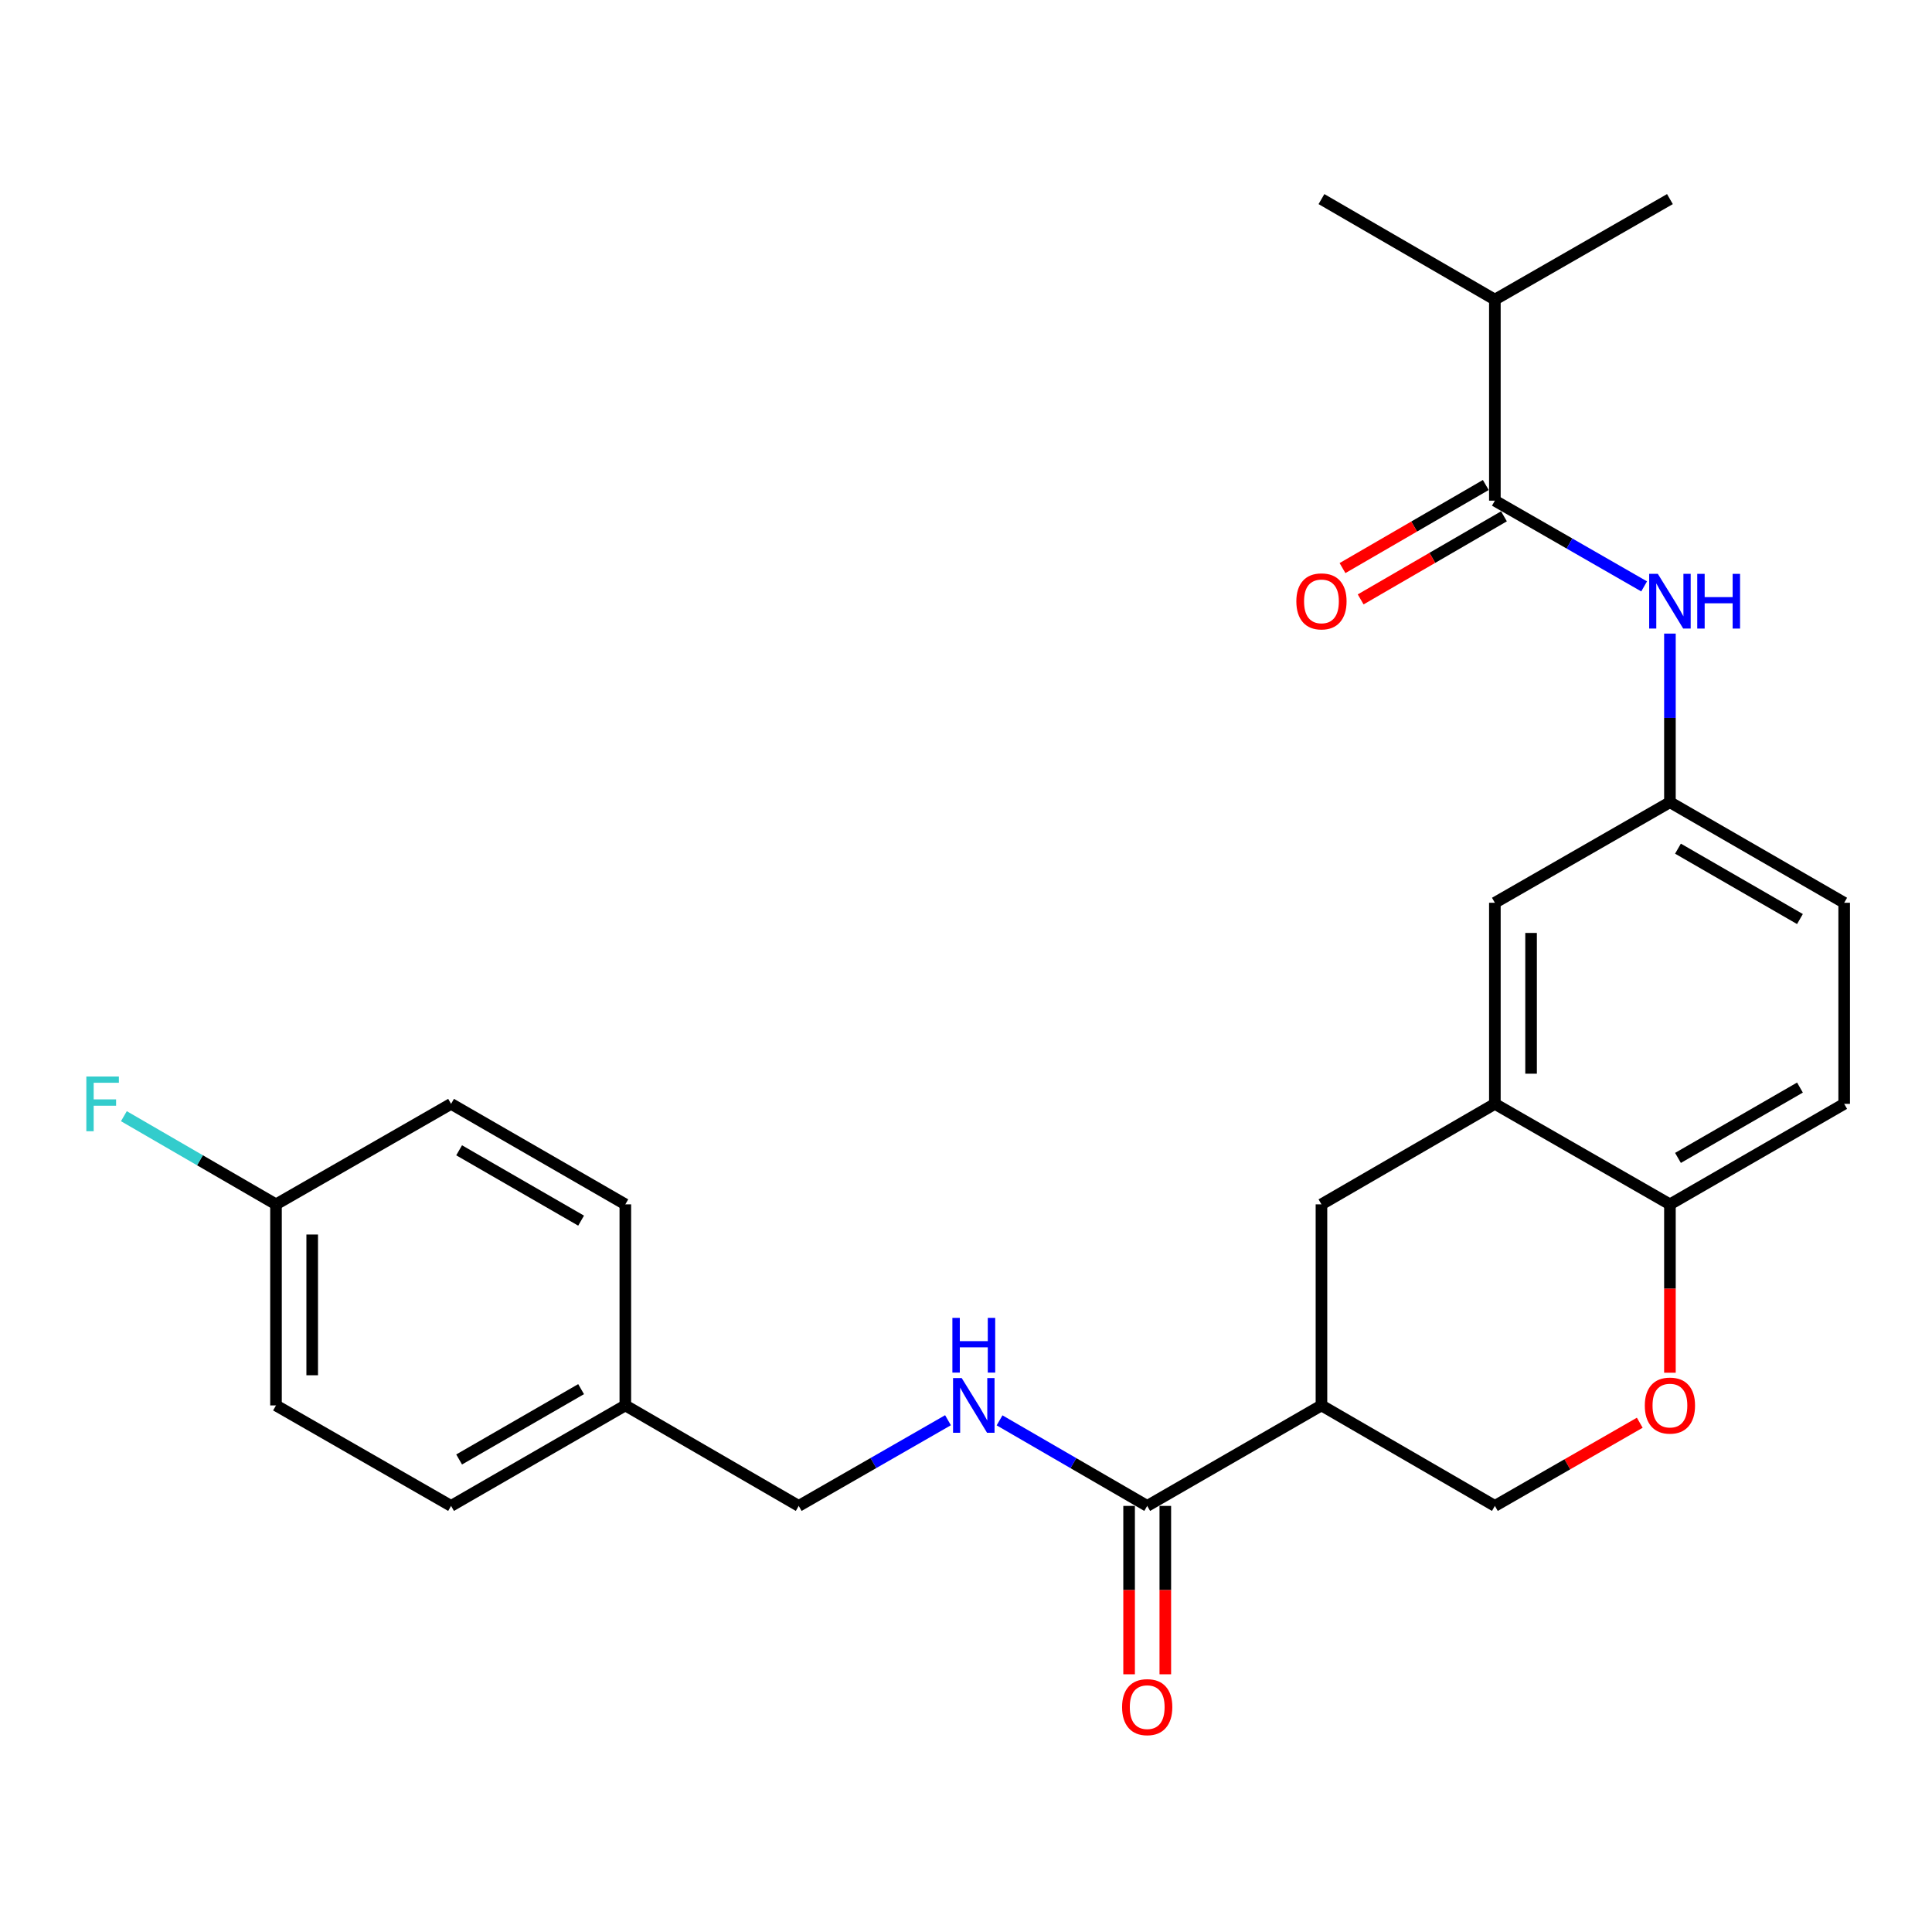 <?xml version='1.0' encoding='iso-8859-1'?>
<svg version='1.1' baseProfile='full'
              xmlns='http://www.w3.org/2000/svg'
                      xmlns:rdkit='http://www.rdkit.org/xml'
                      xmlns:xlink='http://www.w3.org/1999/xlink'
                  xml:space='preserve'
width='1000px' height='1000px' viewBox='0 0 1000 1000'>
<!-- END OF HEADER -->
<rect style='opacity:1.0;fill:#FFFFFF;stroke:none' width='1000' height='1000' x='0' y='0'> </rect>
<path class='bond-1' d='M 683.985,727.443 L 593.792,779.458' style='fill:none;fill-rule:evenodd;stroke:#000000;stroke-width:6px;stroke-linecap:butt;stroke-linejoin:miter;stroke-opacity:1' />
<path class='bond-5' d='M 683.985,727.443 L 683.985,623.371' style='fill:none;fill-rule:evenodd;stroke:#000000;stroke-width:6px;stroke-linecap:butt;stroke-linejoin:miter;stroke-opacity:1' />
<path class='bond-8' d='M 683.985,727.443 L 773.742,779.458' style='fill:none;fill-rule:evenodd;stroke:#000000;stroke-width:6px;stroke-linecap:butt;stroke-linejoin:miter;stroke-opacity:1' />
<path class='bond-0' d='M 773.742,259.14 L 812.371,281.328' style='fill:none;fill-rule:evenodd;stroke:#000000;stroke-width:6px;stroke-linecap:butt;stroke-linejoin:miter;stroke-opacity:1' />
<path class='bond-0' d='M 812.371,281.328 L 850.999,303.517' style='fill:none;fill-rule:evenodd;stroke:#0000FF;stroke-width:6px;stroke-linecap:butt;stroke-linejoin:miter;stroke-opacity:1' />
<path class='bond-11' d='M 769.041,251.034 L 731.96,272.536' style='fill:none;fill-rule:evenodd;stroke:#000000;stroke-width:6px;stroke-linecap:butt;stroke-linejoin:miter;stroke-opacity:1' />
<path class='bond-11' d='M 731.96,272.536 L 694.879,294.038' style='fill:none;fill-rule:evenodd;stroke:#FF0000;stroke-width:6px;stroke-linecap:butt;stroke-linejoin:miter;stroke-opacity:1' />
<path class='bond-11' d='M 778.442,267.246 L 741.361,288.748' style='fill:none;fill-rule:evenodd;stroke:#000000;stroke-width:6px;stroke-linecap:butt;stroke-linejoin:miter;stroke-opacity:1' />
<path class='bond-11' d='M 741.361,288.748 L 704.28,310.25' style='fill:none;fill-rule:evenodd;stroke:#FF0000;stroke-width:6px;stroke-linecap:butt;stroke-linejoin:miter;stroke-opacity:1' />
<path class='bond-14' d='M 773.742,259.14 L 773.742,155.078' style='fill:none;fill-rule:evenodd;stroke:#000000;stroke-width:6px;stroke-linecap:butt;stroke-linejoin:miter;stroke-opacity:1' />
<path class='bond-7' d='M 593.792,779.458 L 555.58,757.314' style='fill:none;fill-rule:evenodd;stroke:#000000;stroke-width:6px;stroke-linecap:butt;stroke-linejoin:miter;stroke-opacity:1' />
<path class='bond-7' d='M 555.58,757.314 L 517.369,735.17' style='fill:none;fill-rule:evenodd;stroke:#0000FF;stroke-width:6px;stroke-linecap:butt;stroke-linejoin:miter;stroke-opacity:1' />
<path class='bond-12' d='M 584.421,779.458 L 584.421,823.033' style='fill:none;fill-rule:evenodd;stroke:#000000;stroke-width:6px;stroke-linecap:butt;stroke-linejoin:miter;stroke-opacity:1' />
<path class='bond-12' d='M 584.421,823.033 L 584.421,866.608' style='fill:none;fill-rule:evenodd;stroke:#FF0000;stroke-width:6px;stroke-linecap:butt;stroke-linejoin:miter;stroke-opacity:1' />
<path class='bond-12' d='M 603.162,779.458 L 603.162,823.033' style='fill:none;fill-rule:evenodd;stroke:#000000;stroke-width:6px;stroke-linecap:butt;stroke-linejoin:miter;stroke-opacity:1' />
<path class='bond-12' d='M 603.162,823.033 L 603.162,866.608' style='fill:none;fill-rule:evenodd;stroke:#FF0000;stroke-width:6px;stroke-linecap:butt;stroke-linejoin:miter;stroke-opacity:1' />
<path class='bond-2' d='M 773.742,571.356 L 683.985,623.371' style='fill:none;fill-rule:evenodd;stroke:#000000;stroke-width:6px;stroke-linecap:butt;stroke-linejoin:miter;stroke-opacity:1' />
<path class='bond-10' d='M 773.742,571.356 L 773.742,467.273' style='fill:none;fill-rule:evenodd;stroke:#000000;stroke-width:6px;stroke-linecap:butt;stroke-linejoin:miter;stroke-opacity:1' />
<path class='bond-10' d='M 792.482,555.743 L 792.482,482.886' style='fill:none;fill-rule:evenodd;stroke:#000000;stroke-width:6px;stroke-linecap:butt;stroke-linejoin:miter;stroke-opacity:1' />
<path class='bond-26' d='M 773.742,571.356 L 864.352,623.371' style='fill:none;fill-rule:evenodd;stroke:#000000;stroke-width:6px;stroke-linecap:butt;stroke-linejoin:miter;stroke-opacity:1' />
<path class='bond-3' d='M 848.74,736.405 L 811.241,757.932' style='fill:none;fill-rule:evenodd;stroke:#FF0000;stroke-width:6px;stroke-linecap:butt;stroke-linejoin:miter;stroke-opacity:1' />
<path class='bond-3' d='M 811.241,757.932 L 773.742,779.458' style='fill:none;fill-rule:evenodd;stroke:#000000;stroke-width:6px;stroke-linecap:butt;stroke-linejoin:miter;stroke-opacity:1' />
<path class='bond-6' d='M 864.352,710.521 L 864.352,666.946' style='fill:none;fill-rule:evenodd;stroke:#FF0000;stroke-width:6px;stroke-linecap:butt;stroke-linejoin:miter;stroke-opacity:1' />
<path class='bond-6' d='M 864.352,666.946 L 864.352,623.371' style='fill:none;fill-rule:evenodd;stroke:#000000;stroke-width:6px;stroke-linecap:butt;stroke-linejoin:miter;stroke-opacity:1' />
<path class='bond-4' d='M 864.352,327.947 L 864.352,371.587' style='fill:none;fill-rule:evenodd;stroke:#0000FF;stroke-width:6px;stroke-linecap:butt;stroke-linejoin:miter;stroke-opacity:1' />
<path class='bond-4' d='M 864.352,371.587 L 864.352,415.227' style='fill:none;fill-rule:evenodd;stroke:#000000;stroke-width:6px;stroke-linecap:butt;stroke-linejoin:miter;stroke-opacity:1' />
<path class='bond-13' d='M 864.352,623.371 L 954.545,571.356' style='fill:none;fill-rule:evenodd;stroke:#000000;stroke-width:6px;stroke-linecap:butt;stroke-linejoin:miter;stroke-opacity:1' />
<path class='bond-13' d='M 868.518,599.334 L 931.654,562.924' style='fill:none;fill-rule:evenodd;stroke:#000000;stroke-width:6px;stroke-linecap:butt;stroke-linejoin:miter;stroke-opacity:1' />
<path class='bond-15' d='M 490.683,735.107 L 452.049,757.283' style='fill:none;fill-rule:evenodd;stroke:#0000FF;stroke-width:6px;stroke-linecap:butt;stroke-linejoin:miter;stroke-opacity:1' />
<path class='bond-15' d='M 452.049,757.283 L 413.415,779.458' style='fill:none;fill-rule:evenodd;stroke:#000000;stroke-width:6px;stroke-linecap:butt;stroke-linejoin:miter;stroke-opacity:1' />
<path class='bond-9' d='M 864.352,415.227 L 773.742,467.273' style='fill:none;fill-rule:evenodd;stroke:#000000;stroke-width:6px;stroke-linecap:butt;stroke-linejoin:miter;stroke-opacity:1' />
<path class='bond-27' d='M 864.352,415.227 L 954.545,467.273' style='fill:none;fill-rule:evenodd;stroke:#000000;stroke-width:6px;stroke-linecap:butt;stroke-linejoin:miter;stroke-opacity:1' />
<path class='bond-27' d='M 868.514,439.266 L 931.65,475.698' style='fill:none;fill-rule:evenodd;stroke:#000000;stroke-width:6px;stroke-linecap:butt;stroke-linejoin:miter;stroke-opacity:1' />
<path class='bond-16' d='M 954.545,571.356 L 954.545,467.273' style='fill:none;fill-rule:evenodd;stroke:#000000;stroke-width:6px;stroke-linecap:butt;stroke-linejoin:miter;stroke-opacity:1' />
<path class='bond-24' d='M 773.742,155.078 L 864.352,103.053' style='fill:none;fill-rule:evenodd;stroke:#000000;stroke-width:6px;stroke-linecap:butt;stroke-linejoin:miter;stroke-opacity:1' />
<path class='bond-25' d='M 773.742,155.078 L 683.985,103.053' style='fill:none;fill-rule:evenodd;stroke:#000000;stroke-width:6px;stroke-linecap:butt;stroke-linejoin:miter;stroke-opacity:1' />
<path class='bond-18' d='M 413.415,779.458 L 323.669,727.443' style='fill:none;fill-rule:evenodd;stroke:#000000;stroke-width:6px;stroke-linecap:butt;stroke-linejoin:miter;stroke-opacity:1' />
<path class='bond-17' d='M 142.855,623.371 L 142.855,727.443' style='fill:none;fill-rule:evenodd;stroke:#000000;stroke-width:6px;stroke-linecap:butt;stroke-linejoin:miter;stroke-opacity:1' />
<path class='bond-17' d='M 161.595,638.982 L 161.595,711.832' style='fill:none;fill-rule:evenodd;stroke:#000000;stroke-width:6px;stroke-linecap:butt;stroke-linejoin:miter;stroke-opacity:1' />
<path class='bond-19' d='M 142.855,623.371 L 103.488,600.555' style='fill:none;fill-rule:evenodd;stroke:#000000;stroke-width:6px;stroke-linecap:butt;stroke-linejoin:miter;stroke-opacity:1' />
<path class='bond-19' d='M 103.488,600.555 L 64.122,577.739' style='fill:none;fill-rule:evenodd;stroke:#33CCCC;stroke-width:6px;stroke-linecap:butt;stroke-linejoin:miter;stroke-opacity:1' />
<path class='bond-28' d='M 142.855,623.371 L 233.475,571.356' style='fill:none;fill-rule:evenodd;stroke:#000000;stroke-width:6px;stroke-linecap:butt;stroke-linejoin:miter;stroke-opacity:1' />
<path class='bond-22' d='M 323.669,727.443 L 323.669,623.371' style='fill:none;fill-rule:evenodd;stroke:#000000;stroke-width:6px;stroke-linecap:butt;stroke-linejoin:miter;stroke-opacity:1' />
<path class='bond-23' d='M 323.669,727.443 L 233.475,779.458' style='fill:none;fill-rule:evenodd;stroke:#000000;stroke-width:6px;stroke-linecap:butt;stroke-linejoin:miter;stroke-opacity:1' />
<path class='bond-23' d='M 300.777,719.011 L 237.642,755.422' style='fill:none;fill-rule:evenodd;stroke:#000000;stroke-width:6px;stroke-linecap:butt;stroke-linejoin:miter;stroke-opacity:1' />
<path class='bond-20' d='M 233.475,571.356 L 323.669,623.371' style='fill:none;fill-rule:evenodd;stroke:#000000;stroke-width:6px;stroke-linecap:butt;stroke-linejoin:miter;stroke-opacity:1' />
<path class='bond-20' d='M 237.642,595.392 L 300.777,631.803' style='fill:none;fill-rule:evenodd;stroke:#000000;stroke-width:6px;stroke-linecap:butt;stroke-linejoin:miter;stroke-opacity:1' />
<path class='bond-21' d='M 142.855,727.443 L 233.475,779.458' style='fill:none;fill-rule:evenodd;stroke:#000000;stroke-width:6px;stroke-linecap:butt;stroke-linejoin:miter;stroke-opacity:1' />
<path  class='atom-4' d='M 851.352 727.523
Q 851.352 720.723, 854.712 716.923
Q 858.072 713.123, 864.352 713.123
Q 870.632 713.123, 873.992 716.923
Q 877.352 720.723, 877.352 727.523
Q 877.352 734.403, 873.952 738.323
Q 870.552 742.203, 864.352 742.203
Q 858.112 742.203, 854.712 738.323
Q 851.352 734.443, 851.352 727.523
M 864.352 739.003
Q 868.672 739.003, 870.992 736.123
Q 873.352 733.203, 873.352 727.523
Q 873.352 721.963, 870.992 719.163
Q 868.672 716.323, 864.352 716.323
Q 860.032 716.323, 857.672 719.123
Q 855.352 721.923, 855.352 727.523
Q 855.352 733.243, 857.672 736.123
Q 860.032 739.003, 864.352 739.003
' fill='#FF0000'/>
<path  class='atom-5' d='M 858.092 297.026
L 867.372 312.026
Q 868.292 313.506, 869.772 316.186
Q 871.252 318.866, 871.332 319.026
L 871.332 297.026
L 875.092 297.026
L 875.092 325.346
L 871.212 325.346
L 861.252 308.946
Q 860.092 307.026, 858.852 304.826
Q 857.652 302.626, 857.292 301.946
L 857.292 325.346
L 853.612 325.346
L 853.612 297.026
L 858.092 297.026
' fill='#0000FF'/>
<path  class='atom-5' d='M 878.492 297.026
L 882.332 297.026
L 882.332 309.066
L 896.812 309.066
L 896.812 297.026
L 900.652 297.026
L 900.652 325.346
L 896.812 325.346
L 896.812 312.266
L 882.332 312.266
L 882.332 325.346
L 878.492 325.346
L 878.492 297.026
' fill='#0000FF'/>
<path  class='atom-8' d='M 497.775 713.283
L 507.055 728.283
Q 507.975 729.763, 509.455 732.443
Q 510.935 735.123, 511.015 735.283
L 511.015 713.283
L 514.775 713.283
L 514.775 741.603
L 510.895 741.603
L 500.935 725.203
Q 499.775 723.283, 498.535 721.083
Q 497.335 718.883, 496.975 718.203
L 496.975 741.603
L 493.295 741.603
L 493.295 713.283
L 497.775 713.283
' fill='#0000FF'/>
<path  class='atom-8' d='M 492.955 682.131
L 496.795 682.131
L 496.795 694.171
L 511.275 694.171
L 511.275 682.131
L 515.115 682.131
L 515.115 710.451
L 511.275 710.451
L 511.275 697.371
L 496.795 697.371
L 496.795 710.451
L 492.955 710.451
L 492.955 682.131
' fill='#0000FF'/>
<path  class='atom-12' d='M 670.985 311.266
Q 670.985 304.466, 674.345 300.666
Q 677.705 296.866, 683.985 296.866
Q 690.265 296.866, 693.625 300.666
Q 696.985 304.466, 696.985 311.266
Q 696.985 318.146, 693.585 322.066
Q 690.185 325.946, 683.985 325.946
Q 677.745 325.946, 674.345 322.066
Q 670.985 318.186, 670.985 311.266
M 683.985 322.746
Q 688.305 322.746, 690.625 319.866
Q 692.985 316.946, 692.985 311.266
Q 692.985 305.706, 690.625 302.906
Q 688.305 300.066, 683.985 300.066
Q 679.665 300.066, 677.305 302.866
Q 674.985 305.666, 674.985 311.266
Q 674.985 316.986, 677.305 319.866
Q 679.665 322.746, 683.985 322.746
' fill='#FF0000'/>
<path  class='atom-13' d='M 580.792 883.61
Q 580.792 876.81, 584.152 873.01
Q 587.512 869.21, 593.792 869.21
Q 600.072 869.21, 603.432 873.01
Q 606.792 876.81, 606.792 883.61
Q 606.792 890.49, 603.392 894.41
Q 599.992 898.29, 593.792 898.29
Q 587.552 898.29, 584.152 894.41
Q 580.792 890.53, 580.792 883.61
M 593.792 895.09
Q 598.112 895.09, 600.432 892.21
Q 602.792 889.29, 602.792 883.61
Q 602.792 878.05, 600.432 875.25
Q 598.112 872.41, 593.792 872.41
Q 589.472 872.41, 587.112 875.21
Q 584.792 878.01, 584.792 883.61
Q 584.792 889.33, 587.112 892.21
Q 589.472 895.09, 593.792 895.09
' fill='#FF0000'/>
<path  class='atom-20' d='M 44.689 557.196
L 61.529 557.196
L 61.529 560.436
L 48.489 560.436
L 48.489 569.036
L 60.089 569.036
L 60.089 572.316
L 48.489 572.316
L 48.489 585.516
L 44.689 585.516
L 44.689 557.196
' fill='#33CCCC'/>
</svg>
